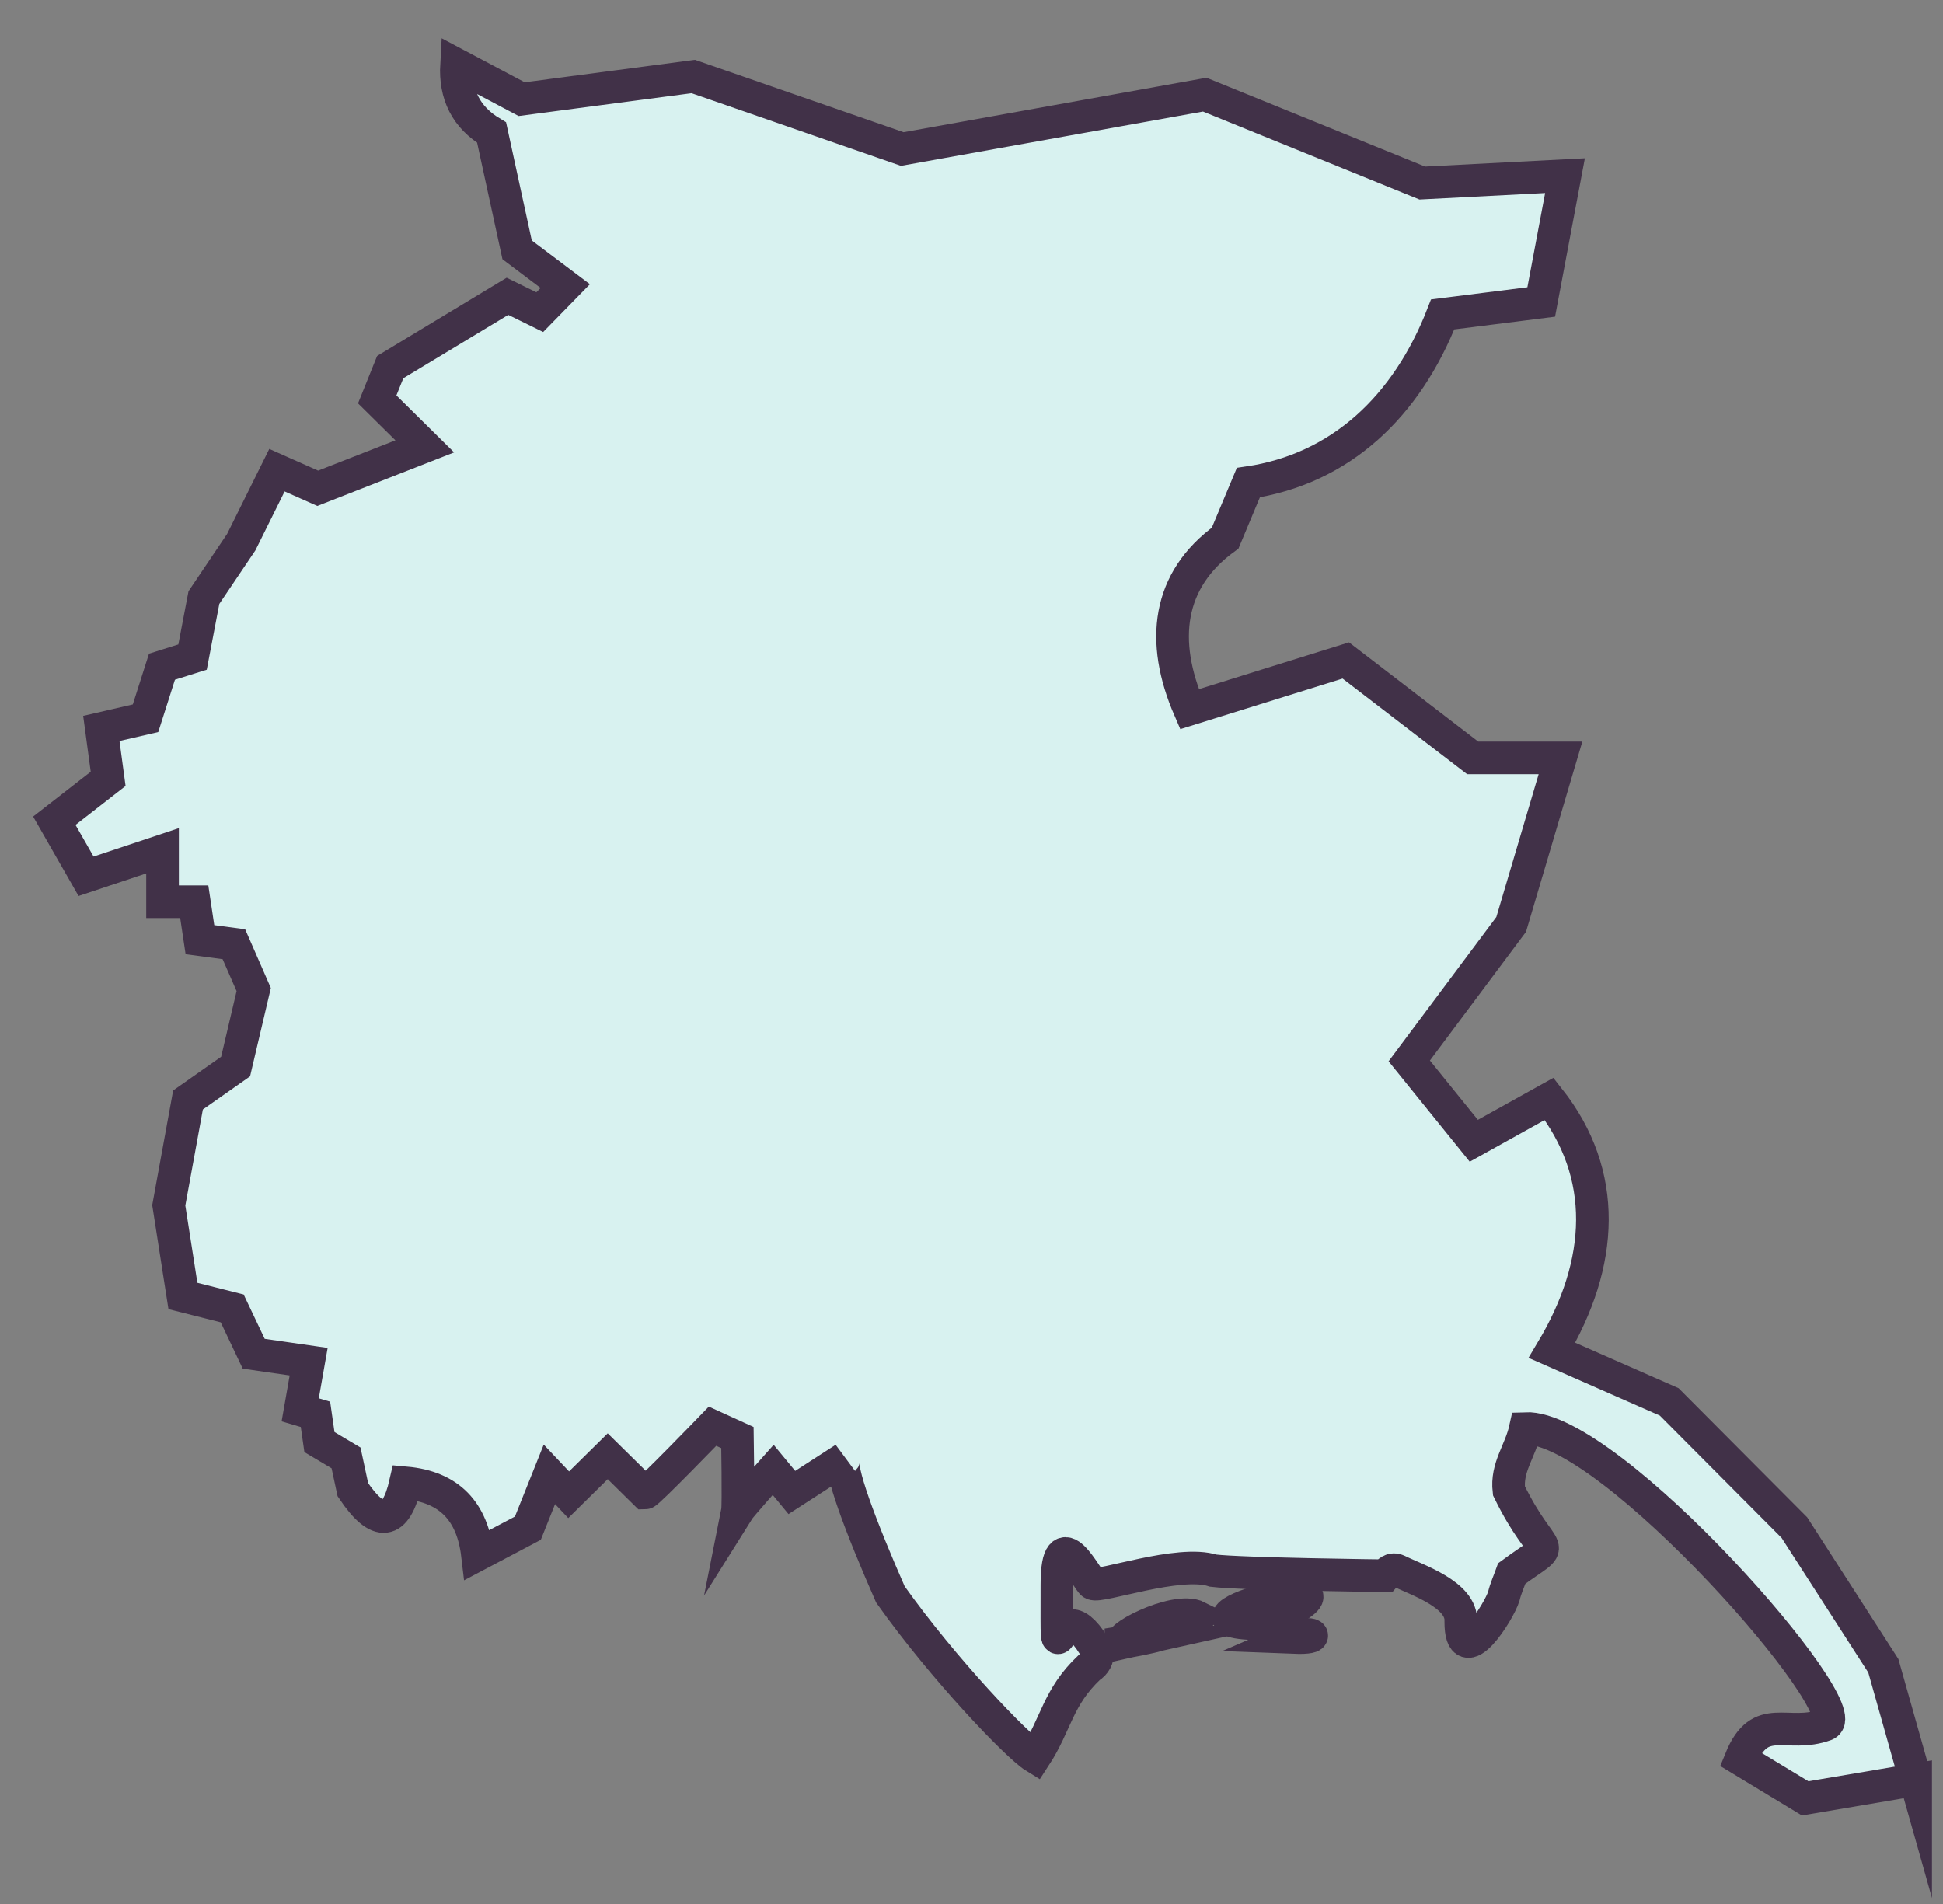 <svg width="50" height="49" viewBox="0 0 50 49" fill="none" xmlns="http://www.w3.org/2000/svg">
<rect x="0" y="0" width="50" height="49" fill="#808080" stroke="none"/>
<path d="M49.296 45.8L46.453 46.281L44.792 45.275C45.302 44.022 45.987 44.75 46.978 44.386C47.882 44.051 41.425 36.675 39.253 36.763C39.122 37.36 38.757 37.754 38.83 38.366C39.748 40.246 40.171 39.561 38.903 40.494C38.83 40.698 38.743 40.888 38.699 41.077C38.582 41.471 37.591 43.045 37.591 41.733C37.635 41.033 36.44 40.654 35.973 40.421C35.813 40.348 35.725 40.45 35.638 40.552C35.638 40.552 31.936 40.509 31.221 40.421C30.347 40.13 28.291 40.873 28.117 40.756C27.985 40.684 27.198 39.022 27.198 40.786C27.198 43.832 27.125 40.523 28.248 42.52C28.248 42.681 28.189 42.812 28.029 42.914C27.213 43.686 27.184 44.371 26.63 45.217C26.178 44.94 24.268 42.943 22.913 41.033C22.169 39.343 21.543 37.695 21.732 37.535L20.377 38.41L19.896 37.827C19.896 37.827 19.05 38.774 18.977 38.891C19.006 38.745 18.977 36.996 18.977 36.996L18.336 36.704C18.336 36.704 16.674 38.424 16.601 38.424C16.587 38.41 15.639 37.477 15.639 37.477L14.634 38.468L14.138 37.943L13.584 39.328L12.287 40.013C12.156 38.905 11.573 38.264 10.436 38.162C10.188 39.255 9.736 39.313 9.08 38.337L8.905 37.52L8.22 37.112L8.118 36.398L7.725 36.282L7.943 35.043L6.529 34.839L5.975 33.672L4.707 33.352L4.343 31.02L4.838 28.308L6.063 27.448L6.529 25.466L6.019 24.3L5.145 24.183L4.999 23.207H4.183V21.895L2.215 22.551L1.398 21.122L2.783 20.044L2.608 18.746L3.745 18.484L4.168 17.158L4.955 16.91L5.247 15.379L6.209 13.951L7.127 12.1L8.176 12.566L10.931 11.487L9.707 10.278L10.042 9.447L13.059 7.625L13.89 8.033L14.546 7.362L13.307 6.429L12.651 3.412C11.995 3.019 11.704 2.436 11.748 1.663L13.424 2.552L17.84 1.969L23.219 3.835L31.003 2.436L36.6 4.71L40.273 4.52L39.661 7.771L37.125 8.091C36.206 10.453 34.501 12.07 32.125 12.42L31.527 13.849C30.041 14.927 29.851 16.502 30.609 18.251L34.632 16.997L37.897 19.504H40.157L38.888 23.79L36.265 27.303L37.926 29.358L39.865 28.279C41.395 30.218 41.279 32.506 39.938 34.751L42.955 36.078L46.176 39.313L48.465 42.87L49.296 45.814V45.8Z" fill="#D8F2F0" stroke="#413148" stroke-width="0.84" stroke-miterlimit="10"/>
<path d="M28.846 42.273C29.428 42.185 30.39 41.995 30.828 41.617C30.216 41.31 28.51 42.258 28.977 42.258L28.846 42.287V42.273Z" fill="#D8F2F0" stroke="#413148" stroke-width="0.84" stroke-miterlimit="10"/>
<path d="M33.306 42.142C33.743 41.952 34.049 42.171 33.306 42.142V42.142Z" fill="#D8F2F0" stroke="#413148" stroke-width="0.84" stroke-miterlimit="10"/>
<path d="M32.519 41.791C29.224 41.791 36.236 40.057 32.519 41.791C32.475 41.791 32.591 41.762 32.519 41.791Z" fill="#D8F2F0"/>
<path d="M32.519 41.791C29.224 41.791 36.236 40.057 32.519 41.791ZM32.519 41.791C32.475 41.791 32.591 41.762 32.519 41.791Z" stroke="#413148" stroke-width="0.84" stroke-miterlimit="10"/>
</svg>
